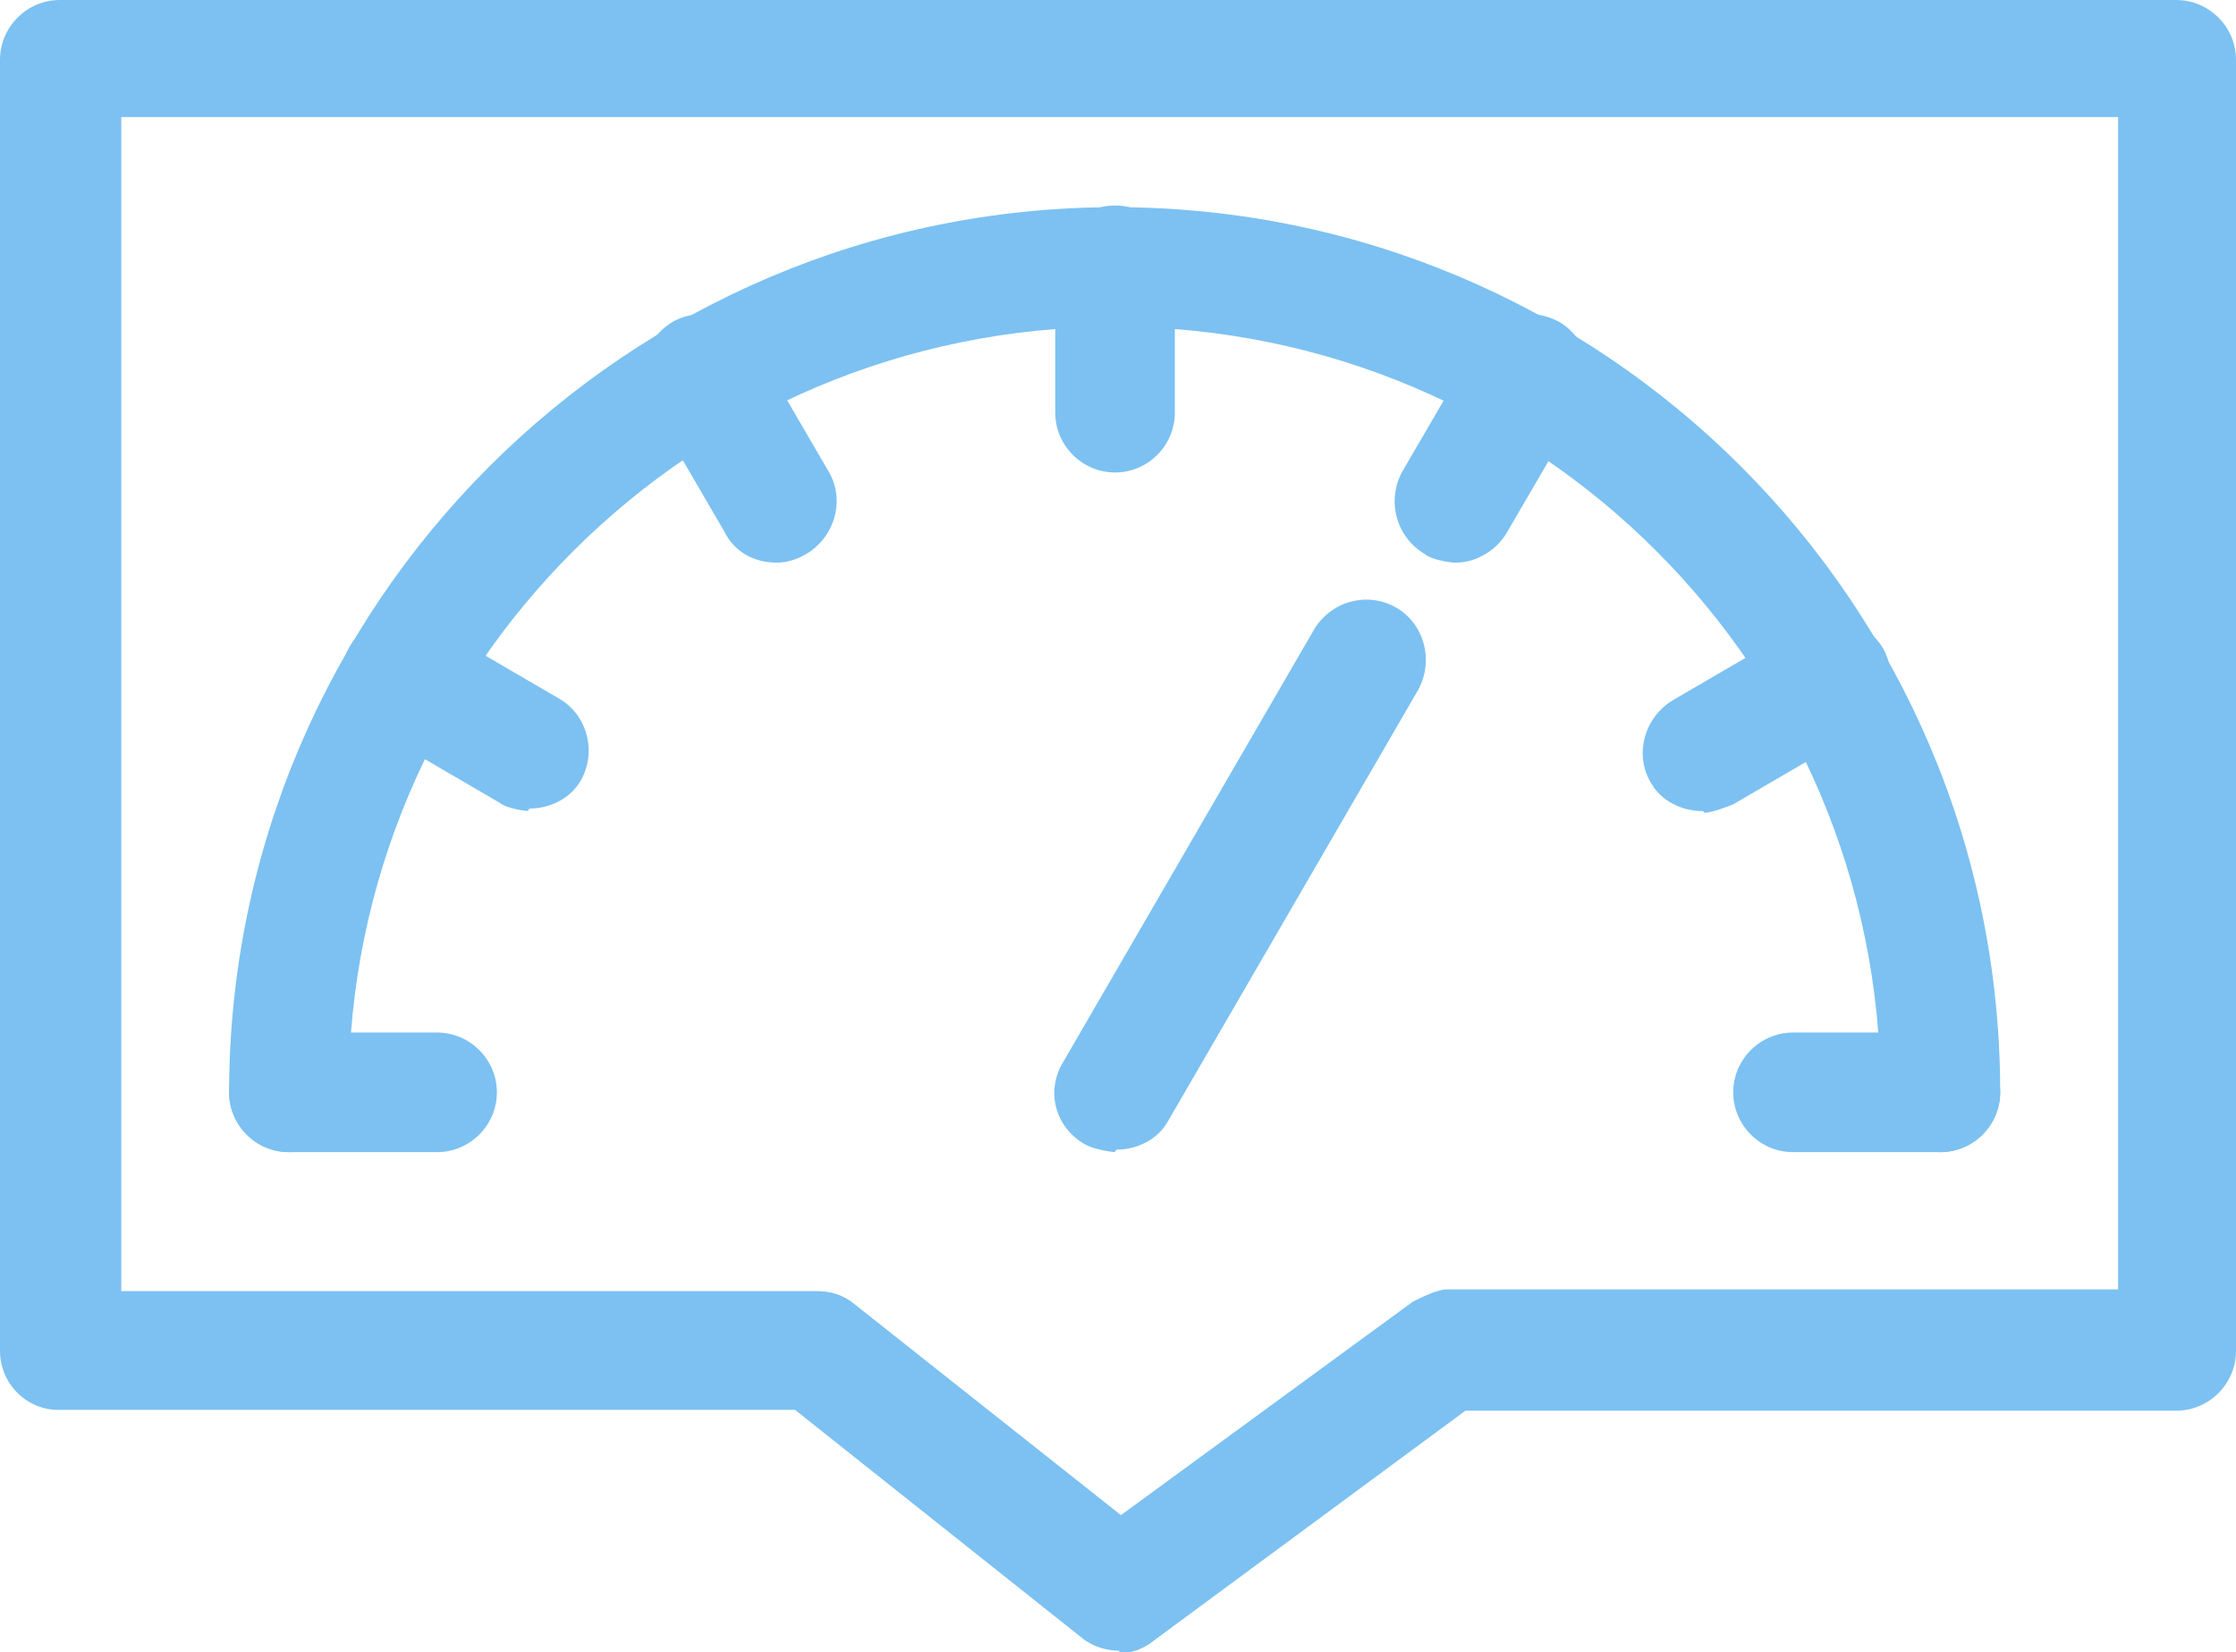 <?xml version="1.0" encoding="UTF-8"?> <svg xmlns="http://www.w3.org/2000/svg" xmlns:xlink="http://www.w3.org/1999/xlink" id="Layer_2" viewBox="0 0 26.55 19.62"><defs><style>.cls-1{fill:none;}.cls-2{fill:#7cc1f1;}.cls-3{clip-path:url(#clippath);}</style><clipPath id="clippath"><rect class="cls-1" width="26.55" height="19.62"></rect></clipPath></defs><g id="Layer_1-2"><g class="cls-3"><path class="cls-2" d="M13.29,19.6c-.15,0-.32-.05-.44-.15l-3.41-2.71H.71C.32,16.75,0,16.43,0,16.04V.71C0,.32.32,0,.71,0h25.13c.39,0,.71.32.71.71v15.33c0,.39-.32.71-.71.71h-8.44l-3.7,2.73c-.12.1-.27.15-.41.15v-.02ZM1.44,15.33h8.26c.17,0,.32.05.44.15l3.17,2.51,3.46-2.53s.27-.15.41-.15h7.97V1.39H1.44v13.94Z"></path><path class="cls-2" d="M5.19,13.68h-1.76c-.39,0-.71-.32-.71-.71s.32-.71.71-.71h1.76c.39,0,.71.32.71.71s-.32.71-.71.71"></path><path class="cls-2" d="M6.27,9.63s-.24-.02-.34-.1l-1.51-.88c-.34-.19-.46-.63-.27-.97.19-.34.63-.46.97-.27l1.51.88c.34.19.46.63.27.97-.12.22-.37.34-.61.34l-.02.02Z"></path><path class="cls-2" d="M9.21,6.68c-.24,0-.49-.12-.61-.37l-.88-1.51c-.2-.34-.07-.78.27-.98.34-.19.78-.07.97.27l.88,1.51c.2.34.07.78-.27.98-.12.07-.24.1-.34.1h-.02Z"></path><path class="cls-2" d="M13.24,5.61c-.39,0-.71-.32-.71-.71v-1.75c0-.39.32-.71.71-.71s.71.32.71.71v1.75c0,.39-.32.71-.71.71"></path><path class="cls-2" d="M17.26,6.68s-.24-.02-.34-.1c-.34-.2-.46-.63-.27-.98l.88-1.51c.19-.34.63-.46.98-.27.34.2.46.63.27.98l-.88,1.51c-.12.22-.37.37-.61.37h-.02Z"></path><path class="cls-2" d="M20.21,9.63c-.24,0-.49-.12-.61-.34-.2-.34-.07-.78.27-.98l1.51-.88c.34-.19.78-.07.98.27.19.34.07.78-.27.97l-1.51.88s-.24.1-.34.1l-.02-.02Z"></path><path class="cls-2" d="M23.04,13.68h-1.75c-.39,0-.71-.32-.71-.71s.32-.71.71-.71h1.75c.39,0,.71.32.71.71s-.32.71-.71.71"></path><path class="cls-2" d="M23.04,13.68c-.39,0-.71-.32-.71-.71,0-5.02-4.07-9.09-9.09-9.09S4.14,7.95,4.14,12.97c0,.39-.32.71-.71.71s-.71-.32-.71-.71C2.73,7.17,7.44,2.46,13.24,2.46s10.51,4.7,10.51,10.51c0,.39-.32.71-.71.71Z"></path><path class="cls-2" d="M13.24,13.68s-.24-.02-.37-.1c-.34-.2-.46-.63-.24-.98l2.97-5.12c.2-.34.63-.46.97-.27.34.19.46.63.27.98l-2.97,5.12c-.12.22-.37.34-.61.34l-.02.02Z"></path></g></g></svg> 